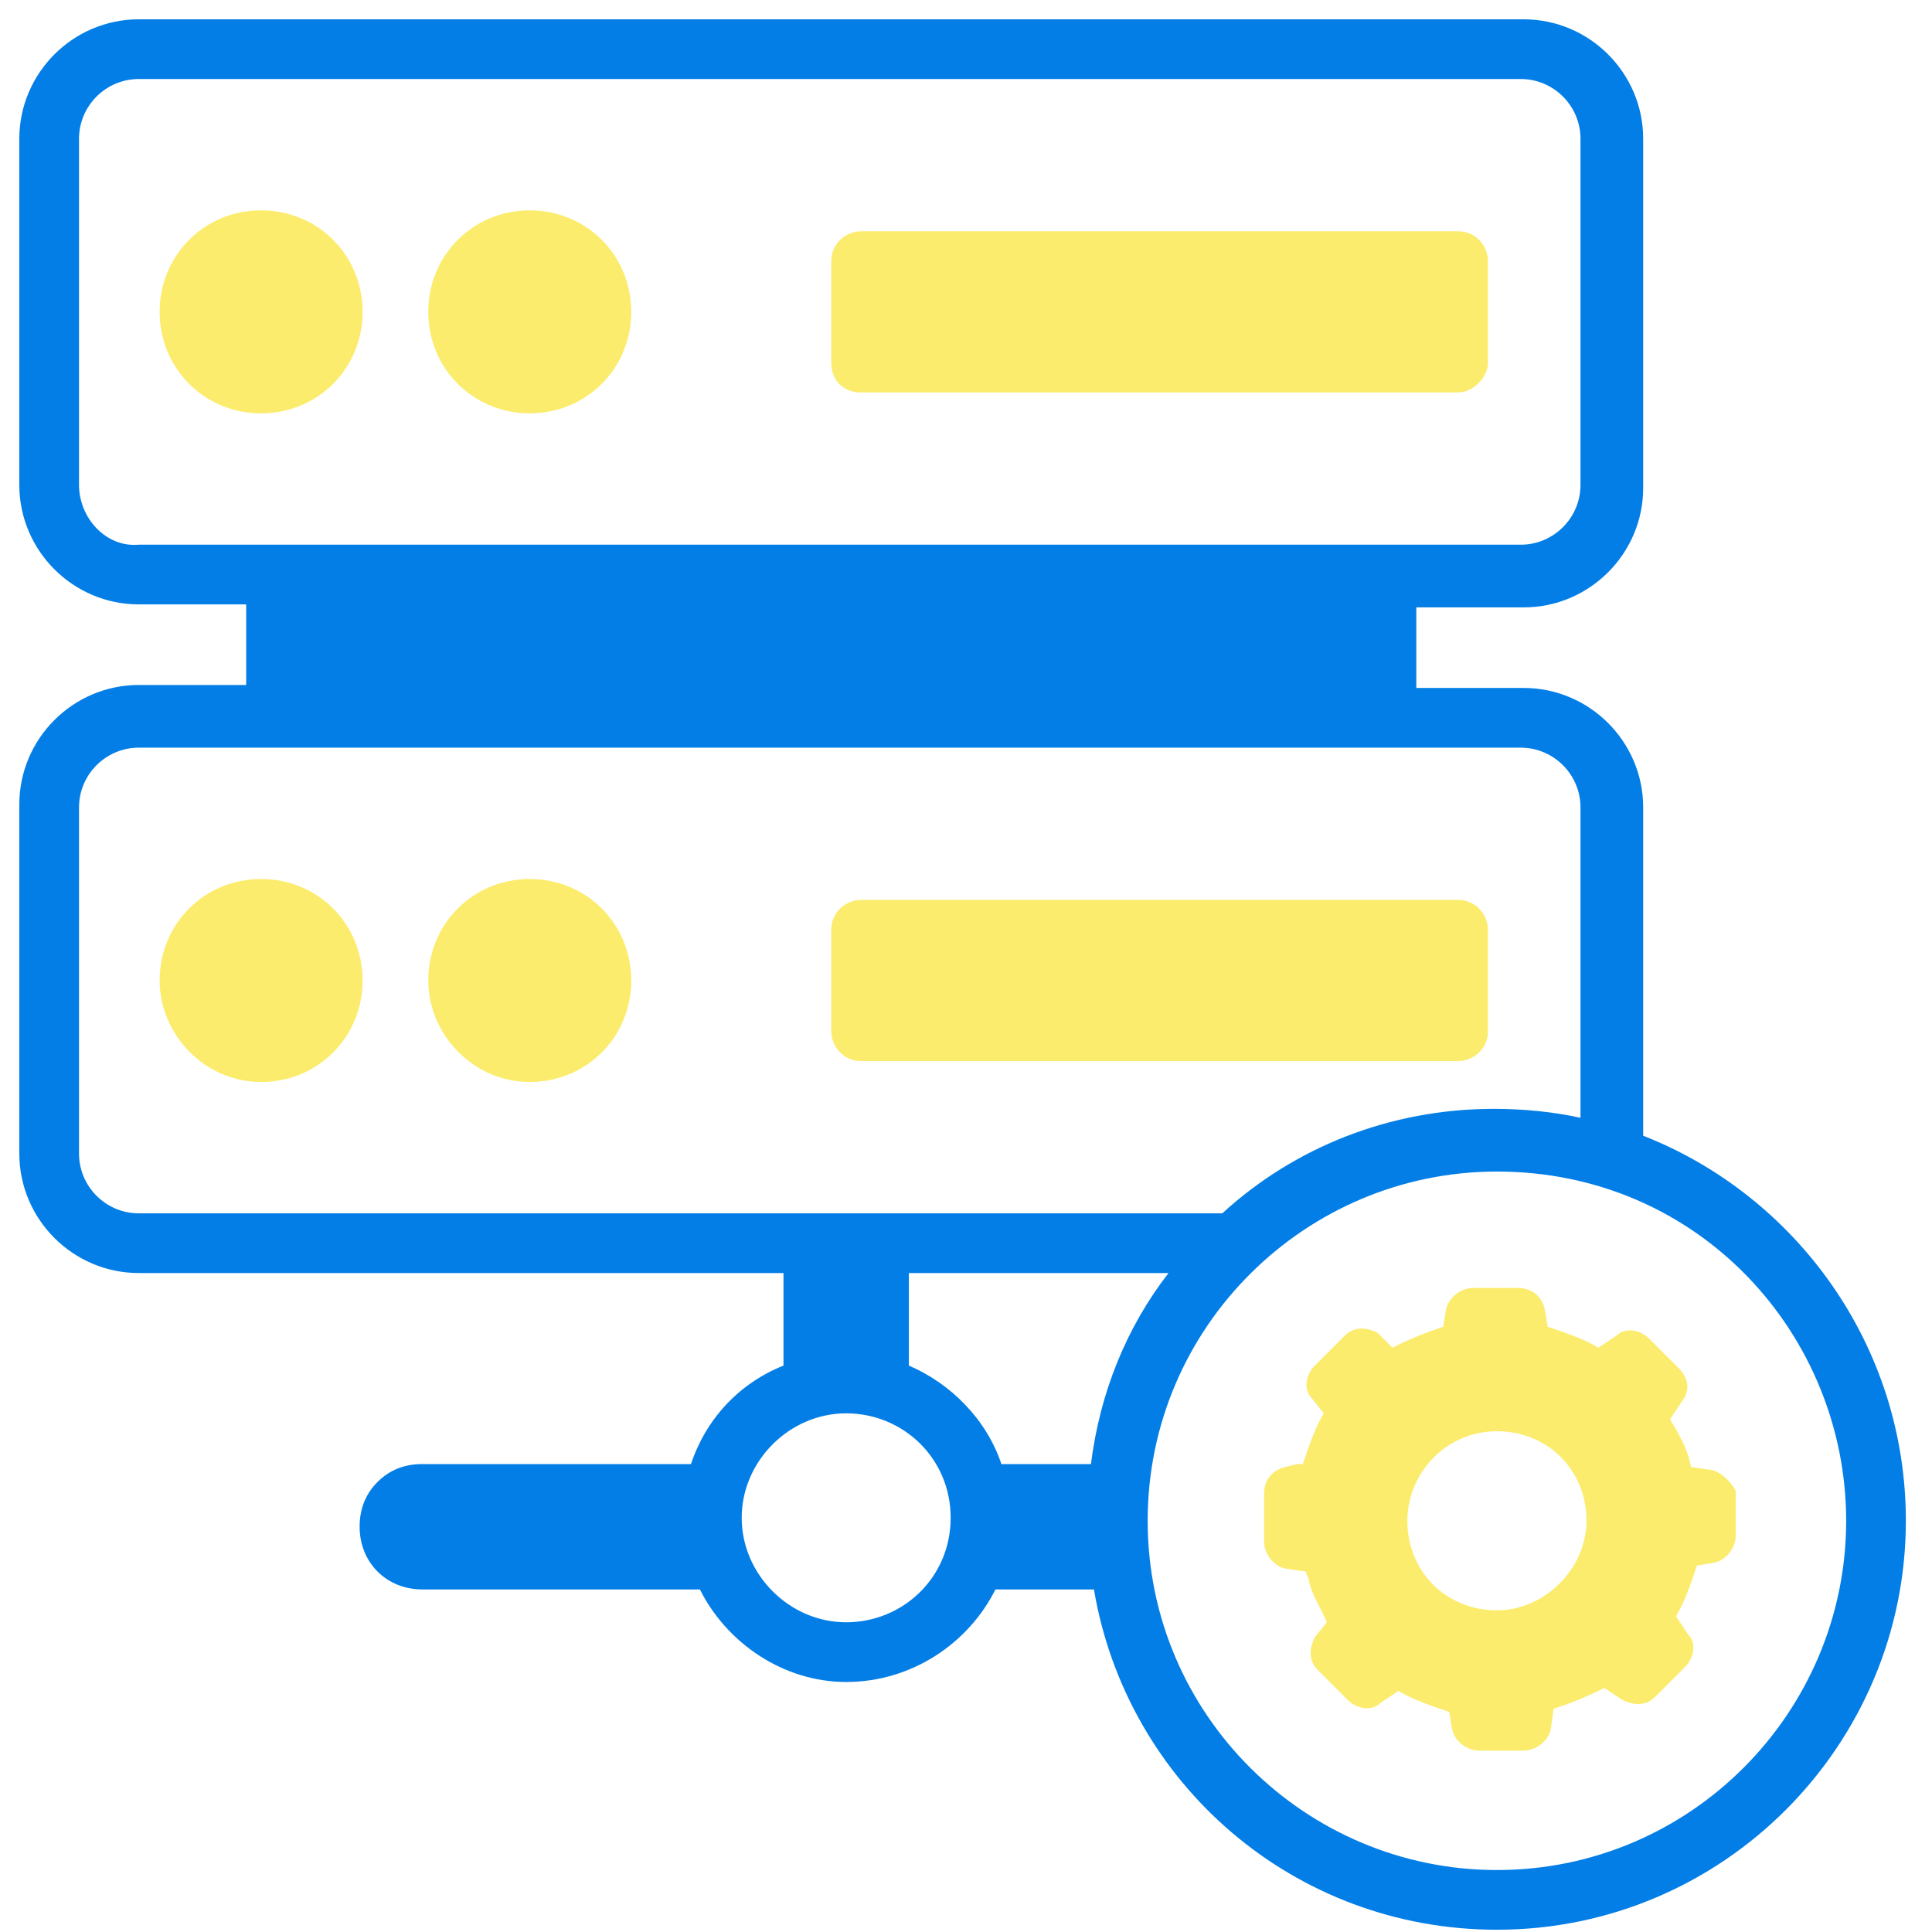 <svg width="100" height="100" viewBox="0 0 100 100" fill="none" xmlns="http://www.w3.org/2000/svg">
<path d="M27.42 56.004C30.356 56.004 32.673 53.686 32.673 50.751C32.673 47.815 30.356 45.497 27.42 45.497C24.485 45.497 22.167 47.815 22.167 50.751C22.167 53.532 24.485 56.004 27.42 56.004Z" fill="#FCEC6D"/>
<path d="M13.515 56.004C16.451 56.004 18.768 53.686 18.768 50.751C18.768 47.815 16.451 45.497 13.515 45.497C10.579 45.497 8.262 47.815 8.262 50.751C8.262 53.532 10.579 56.004 13.515 56.004Z" fill="#FCEC6D"/>
<path d="M44.57 54.922H75.471C76.244 54.922 77.016 54.304 77.016 53.377V48.124C77.016 47.351 76.398 46.579 75.471 46.579H44.57C43.798 46.579 43.025 47.197 43.025 48.124V53.377C43.025 54.15 43.643 54.922 44.57 54.922Z" fill="#FCEC6D"/>
<path d="M13.515 21.395C16.451 21.395 18.768 19.077 18.768 16.141C18.768 13.206 16.451 10.888 13.515 10.888C10.579 10.888 8.262 13.206 8.262 16.141C8.262 19.077 10.579 21.395 13.515 21.395Z" fill="#FCEC6D"/>
<path d="M27.42 21.395C30.356 21.395 32.673 19.077 32.673 16.141C32.673 13.206 30.356 10.888 27.42 10.888C24.485 10.888 22.167 13.206 22.167 16.141C22.167 19.077 24.485 21.395 27.42 21.395Z" fill="#FCEC6D"/>
<path d="M44.57 20.313H75.471C76.244 20.313 77.016 19.541 77.016 18.768V13.515C77.016 12.742 76.398 11.97 75.471 11.97H44.57C43.798 11.97 43.025 12.588 43.025 13.515V18.768C43.025 19.695 43.643 20.313 44.57 20.313Z" fill="#FCEC6D"/>
<path d="M85.051 58.785V41.789C85.051 38.39 82.269 35.609 78.87 35.609H73.308V31.438H78.87C82.269 31.438 85.051 28.656 85.051 25.257V7.18C85.051 3.781 82.269 1 78.87 1H7.18C3.781 1 1 3.781 1 7.18V25.103C1 28.502 3.781 31.283 7.18 31.283H12.742V35.455H7.18C3.781 35.455 1 38.236 1 41.635V59.712C1 63.111 3.781 65.892 7.18 65.892H40.553V70.682C38.236 71.609 36.536 73.463 35.764 75.78H21.858C20.931 75.78 20.159 76.089 19.541 76.707C18.923 77.325 18.614 78.098 18.614 79.025C18.614 80.879 20.004 82.269 21.858 82.269H36.227C37.618 85.051 40.553 87.059 43.798 87.059C47.197 87.059 50.133 85.051 51.523 82.269H56.622C58.321 92.312 66.974 99.883 77.48 99.883C89.222 99.883 98.647 90.304 98.647 78.716C98.647 69.6 92.93 61.875 85.051 58.785ZM4.09 25.103V7.18C4.09 5.481 5.481 4.09 7.18 4.09H78.716C80.415 4.09 81.806 5.481 81.806 7.18V25.103C81.806 26.802 80.415 28.193 78.716 28.193H7.18C5.481 28.347 4.09 26.802 4.09 25.103ZM77.48 96.793C67.592 96.793 59.403 88.759 59.403 78.716C59.403 68.673 67.592 60.639 77.48 60.639C87.986 60.639 95.557 69.137 95.557 78.716C95.557 88.604 87.523 96.793 77.48 96.793ZM4.09 59.712V41.789C4.09 40.09 5.481 38.699 7.18 38.699H78.716C80.415 38.699 81.806 40.09 81.806 41.789V57.858C80.415 57.549 78.87 57.394 77.325 57.394C71.918 57.394 66.974 59.403 63.266 62.802C58.63 62.802 20.931 62.802 7.18 62.802C5.481 62.802 4.09 61.411 4.09 59.712ZM60.484 65.892C58.321 68.673 56.931 72.072 56.467 75.78H51.832C51.06 73.463 49.206 71.609 47.042 70.682V65.892H60.484ZM49.206 78.561C49.206 81.651 46.733 83.969 43.798 83.969C40.862 83.969 38.39 81.497 38.39 78.561C38.39 75.626 40.862 73.154 43.798 73.154C46.733 73.154 49.206 75.471 49.206 78.561Z" fill="#037EE6"/>
<path d="M88.604 76.089L87.523 75.935C87.368 75.008 86.905 74.235 86.441 73.463L87.059 72.536C87.523 71.918 87.368 71.3 86.905 70.836L85.36 69.291C84.896 68.828 84.124 68.673 83.66 69.137L82.733 69.755C81.961 69.291 81.034 68.982 80.107 68.673L79.952 67.746C79.798 67.128 79.334 66.665 78.562 66.665H76.244C75.626 66.665 75.008 67.128 74.853 67.746L74.699 68.673C73.772 68.982 72.999 69.291 72.072 69.755L71.3 68.982C70.682 68.673 70.064 68.673 69.6 69.137L68.055 70.682C67.592 71.145 67.437 71.918 67.901 72.381L68.519 73.154C68.055 73.926 67.746 74.853 67.437 75.78H67.128L66.51 75.935C65.892 76.089 65.429 76.553 65.429 77.325V79.797C65.429 80.415 65.892 81.034 66.51 81.188L67.592 81.343C67.592 81.497 67.746 81.651 67.746 81.806C67.901 82.579 68.364 83.197 68.673 83.969L68.055 84.742C67.746 85.36 67.746 85.978 68.21 86.441L69.755 87.986C70.218 88.45 70.991 88.604 71.454 88.141L72.381 87.523C73.154 87.986 74.081 88.295 75.008 88.604L75.162 89.531C75.317 90.149 75.935 90.613 76.553 90.613H78.871C79.489 90.613 80.107 90.149 80.261 89.531L80.416 88.45C81.343 88.141 82.115 87.832 83.042 87.368L83.969 87.986C84.587 88.295 85.205 88.295 85.669 87.832L87.214 86.287C87.677 85.823 87.832 85.051 87.368 84.587L86.75 83.66C87.214 82.888 87.523 81.96 87.832 81.034L88.759 80.879C89.377 80.725 89.841 80.106 89.841 79.489V77.171C89.686 76.862 89.222 76.244 88.604 76.089ZM77.48 83.351C74.853 83.351 72.845 81.343 72.845 78.716C72.845 76.244 74.853 74.081 77.48 74.081C80.107 74.081 82.115 76.089 82.115 78.716C82.115 81.188 79.952 83.351 77.48 83.351Z" fill="#FCEC6D"/>
</svg>
